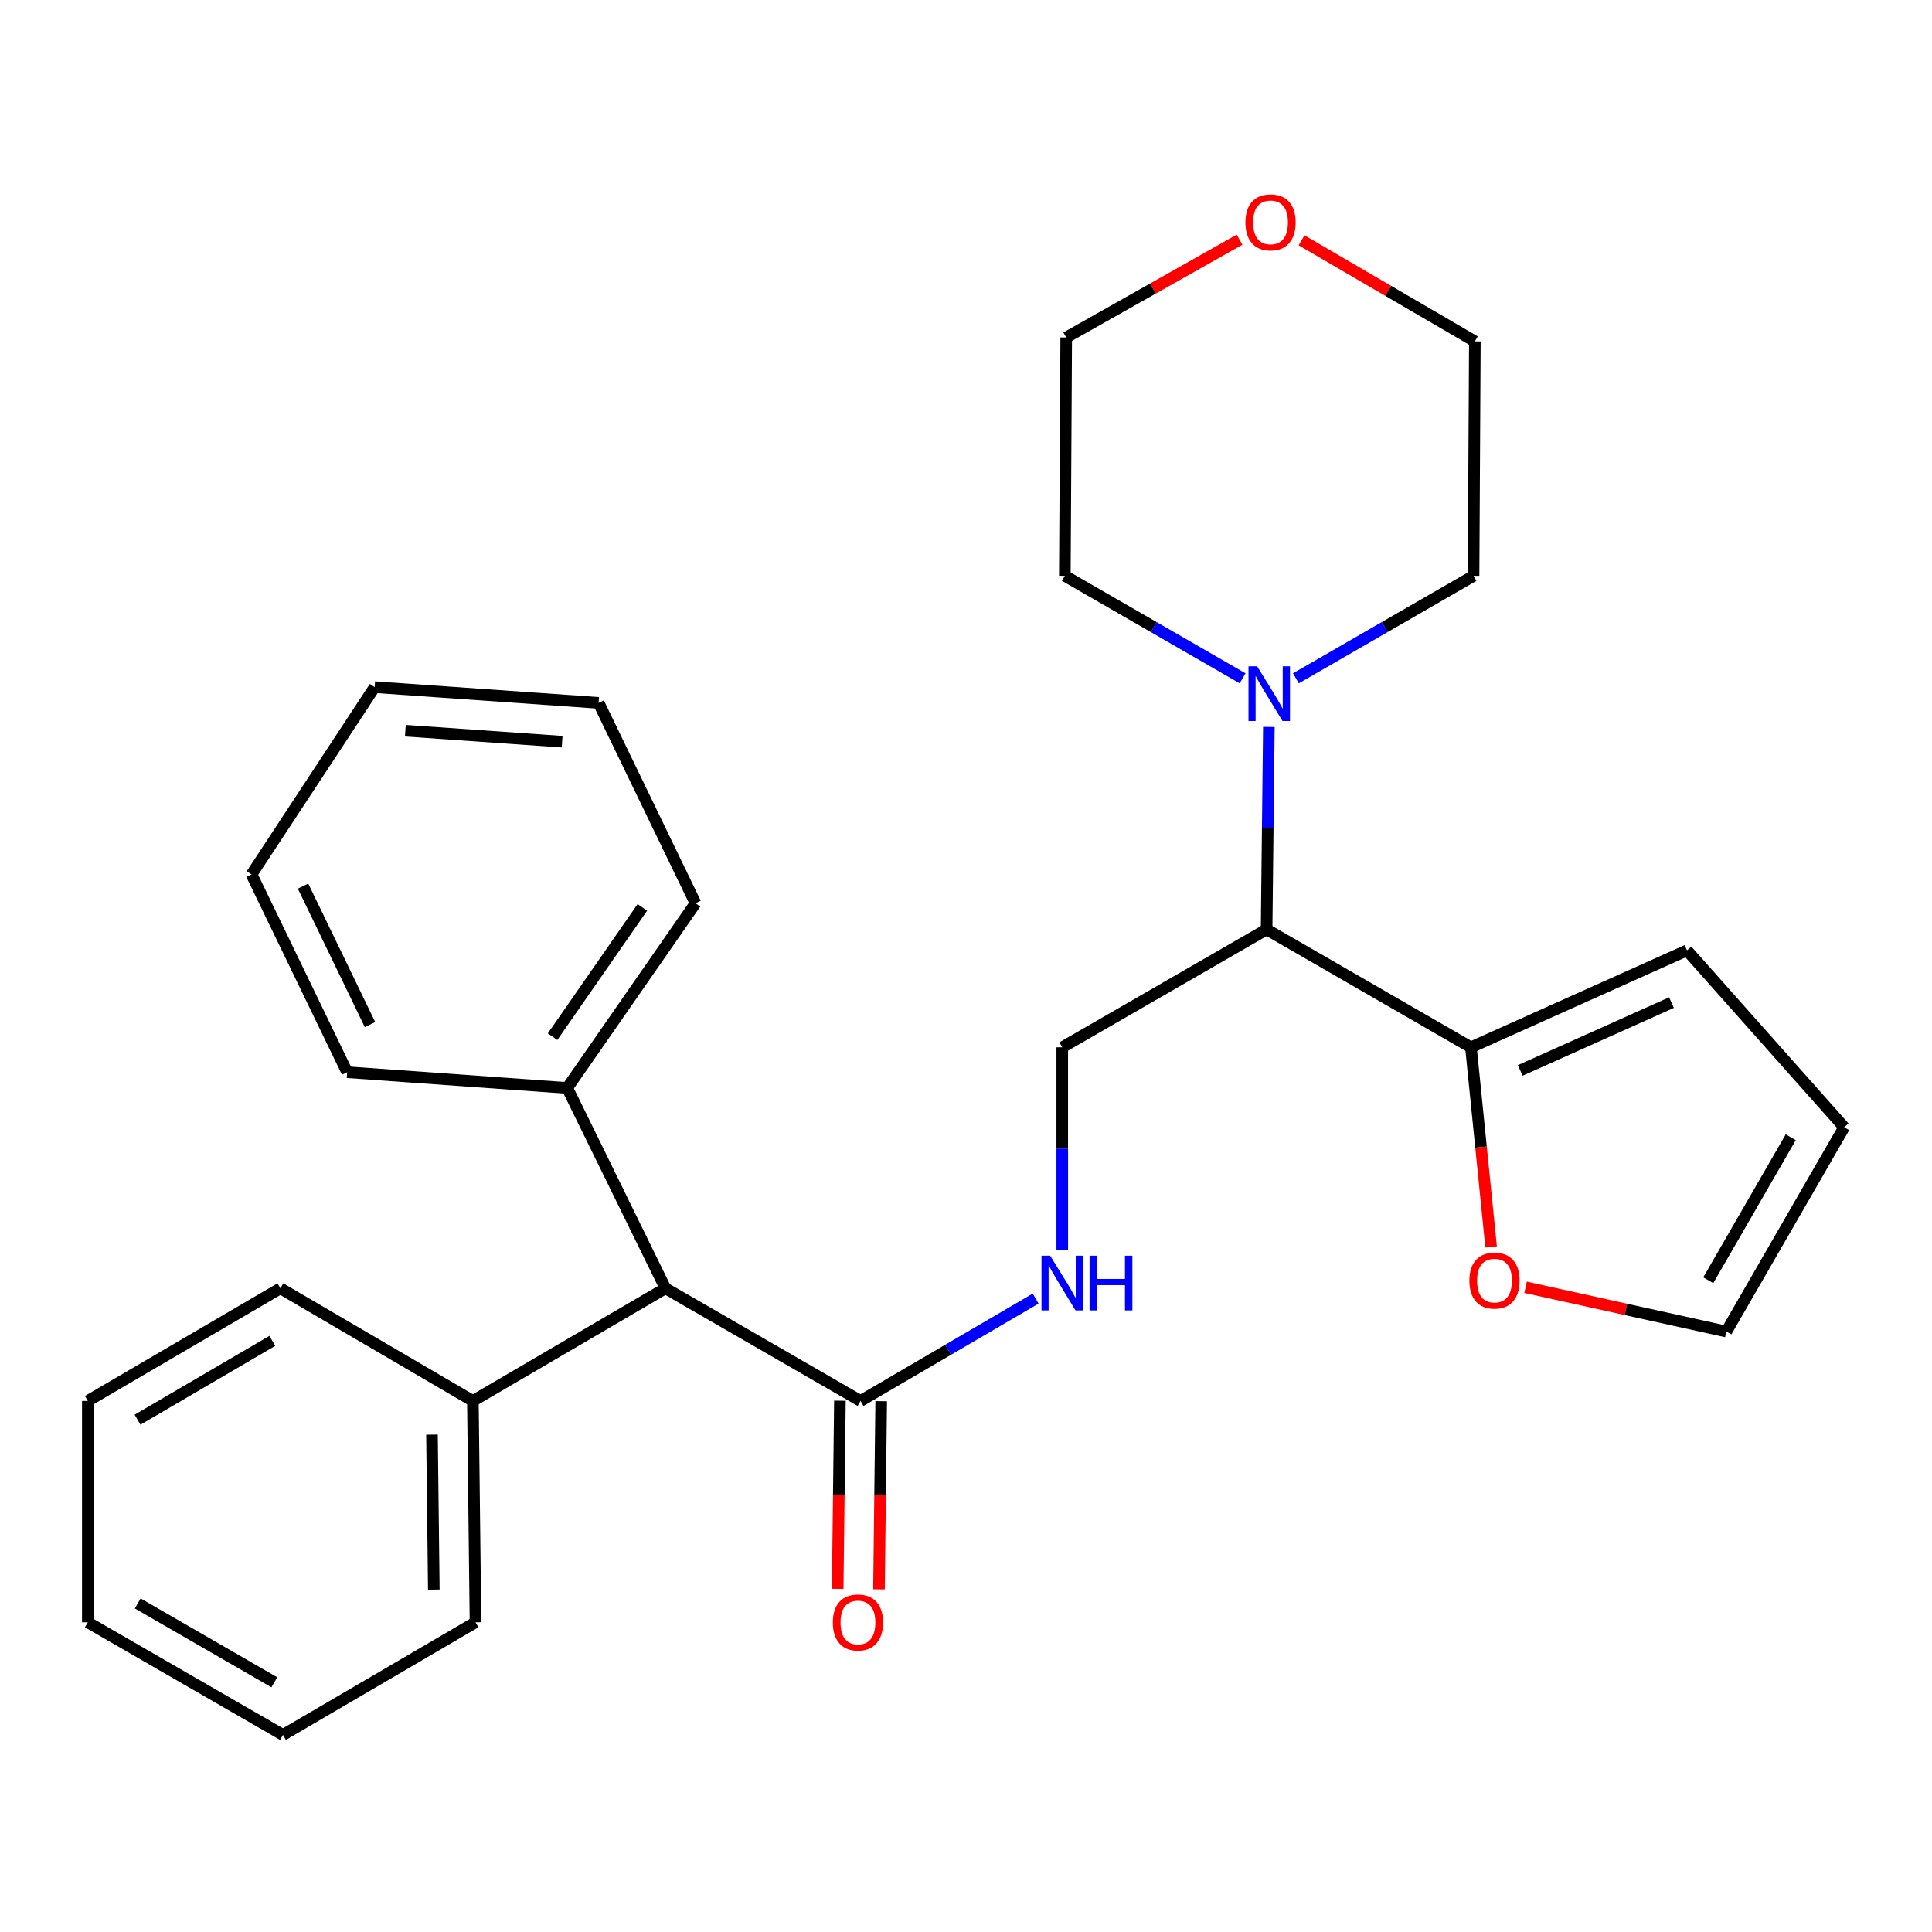 <?xml version='1.0' encoding='iso-8859-1'?>
<svg version='1.1' baseProfile='full'
              xmlns='http://www.w3.org/2000/svg'
                      xmlns:rdkit='http://www.rdkit.org/xml'
                      xmlns:xlink='http://www.w3.org/1999/xlink'
                  xml:space='preserve'
width='1000px' height='1000px' viewBox='0 0 1000 1000'>
<!-- END OF HEADER -->
<rect style='opacity:1.0;fill:#FFFFFF;stroke:none' width='1000' height='1000' x='0' y='0'> </rect>
<path class='bond-0' d='M 655.591,481.078 L 656.178,428.67' style='fill:none;fill-rule:evenodd;stroke:#000000;stroke-width:6px;stroke-linecap:butt;stroke-linejoin:miter;stroke-opacity:1' />
<path class='bond-0' d='M 656.178,428.67 L 656.764,376.261' style='fill:none;fill-rule:evenodd;stroke:#0000FF;stroke-width:6px;stroke-linecap:butt;stroke-linejoin:miter;stroke-opacity:1' />
<path class='bond-1' d='M 655.591,481.078 L 761.353,542.08' style='fill:none;fill-rule:evenodd;stroke:#000000;stroke-width:6px;stroke-linecap:butt;stroke-linejoin:miter;stroke-opacity:1' />
<path class='bond-4' d='M 655.591,481.078 L 549.818,542.08' style='fill:none;fill-rule:evenodd;stroke:#000000;stroke-width:6px;stroke-linecap:butt;stroke-linejoin:miter;stroke-opacity:1' />
<path class='bond-14' d='M 670.749,351.094 L 716.728,324.572' style='fill:none;fill-rule:evenodd;stroke:#0000FF;stroke-width:6px;stroke-linecap:butt;stroke-linejoin:miter;stroke-opacity:1' />
<path class='bond-14' d='M 716.728,324.572 L 762.707,298.049' style='fill:none;fill-rule:evenodd;stroke:#000000;stroke-width:6px;stroke-linecap:butt;stroke-linejoin:miter;stroke-opacity:1' />
<path class='bond-15' d='M 643.164,351.097 L 597.162,324.573' style='fill:none;fill-rule:evenodd;stroke:#0000FF;stroke-width:6px;stroke-linecap:butt;stroke-linejoin:miter;stroke-opacity:1' />
<path class='bond-15' d='M 597.162,324.573 L 551.159,298.049' style='fill:none;fill-rule:evenodd;stroke:#000000;stroke-width:6px;stroke-linecap:butt;stroke-linejoin:miter;stroke-opacity:1' />
<path class='bond-6' d='M 761.353,542.08 L 766.573,593.74' style='fill:none;fill-rule:evenodd;stroke:#000000;stroke-width:6px;stroke-linecap:butt;stroke-linejoin:miter;stroke-opacity:1' />
<path class='bond-6' d='M 766.573,593.74 L 771.793,645.401' style='fill:none;fill-rule:evenodd;stroke:#FF0000;stroke-width:6px;stroke-linecap:butt;stroke-linejoin:miter;stroke-opacity:1' />
<path class='bond-7' d='M 761.353,542.08 L 873.182,491.918' style='fill:none;fill-rule:evenodd;stroke:#000000;stroke-width:6px;stroke-linecap:butt;stroke-linejoin:miter;stroke-opacity:1' />
<path class='bond-7' d='M 786.874,554.054 L 865.154,518.941' style='fill:none;fill-rule:evenodd;stroke:#000000;stroke-width:6px;stroke-linecap:butt;stroke-linejoin:miter;stroke-opacity:1' />
<path class='bond-2' d='M 445.421,725.133 L 490.738,698.642' style='fill:none;fill-rule:evenodd;stroke:#000000;stroke-width:6px;stroke-linecap:butt;stroke-linejoin:miter;stroke-opacity:1' />
<path class='bond-2' d='M 490.738,698.642 L 536.055,672.152' style='fill:none;fill-rule:evenodd;stroke:#0000FF;stroke-width:6px;stroke-linecap:butt;stroke-linejoin:miter;stroke-opacity:1' />
<path class='bond-5' d='M 445.421,725.133 L 344.432,666.838' style='fill:none;fill-rule:evenodd;stroke:#000000;stroke-width:6px;stroke-linecap:butt;stroke-linejoin:miter;stroke-opacity:1' />
<path class='bond-8' d='M 434.737,725.006 L 434.161,773.7' style='fill:none;fill-rule:evenodd;stroke:#000000;stroke-width:6px;stroke-linecap:butt;stroke-linejoin:miter;stroke-opacity:1' />
<path class='bond-8' d='M 434.161,773.7 L 433.586,822.393' style='fill:none;fill-rule:evenodd;stroke:#FF0000;stroke-width:6px;stroke-linecap:butt;stroke-linejoin:miter;stroke-opacity:1' />
<path class='bond-8' d='M 456.106,725.259 L 455.531,773.952' style='fill:none;fill-rule:evenodd;stroke:#000000;stroke-width:6px;stroke-linecap:butt;stroke-linejoin:miter;stroke-opacity:1' />
<path class='bond-8' d='M 455.531,773.952 L 454.955,822.646' style='fill:none;fill-rule:evenodd;stroke:#FF0000;stroke-width:6px;stroke-linecap:butt;stroke-linejoin:miter;stroke-opacity:1' />
<path class='bond-3' d='M 549.818,646.896 L 549.818,594.488' style='fill:none;fill-rule:evenodd;stroke:#0000FF;stroke-width:6px;stroke-linecap:butt;stroke-linejoin:miter;stroke-opacity:1' />
<path class='bond-3' d='M 549.818,594.488 L 549.818,542.08' style='fill:none;fill-rule:evenodd;stroke:#000000;stroke-width:6px;stroke-linecap:butt;stroke-linejoin:miter;stroke-opacity:1' />
<path class='bond-11' d='M 344.432,666.838 L 293.594,563.118' style='fill:none;fill-rule:evenodd;stroke:#000000;stroke-width:6px;stroke-linecap:butt;stroke-linejoin:miter;stroke-opacity:1' />
<path class='bond-12' d='M 344.432,666.838 L 244.761,725.133' style='fill:none;fill-rule:evenodd;stroke:#000000;stroke-width:6px;stroke-linecap:butt;stroke-linejoin:miter;stroke-opacity:1' />
<path class='bond-9' d='M 789.619,666.296 L 841.587,677.751' style='fill:none;fill-rule:evenodd;stroke:#FF0000;stroke-width:6px;stroke-linecap:butt;stroke-linejoin:miter;stroke-opacity:1' />
<path class='bond-9' d='M 841.587,677.751 L 893.556,689.206' style='fill:none;fill-rule:evenodd;stroke:#000000;stroke-width:6px;stroke-linecap:butt;stroke-linejoin:miter;stroke-opacity:1' />
<path class='bond-10' d='M 873.182,491.918 L 954.545,583.456' style='fill:none;fill-rule:evenodd;stroke:#000000;stroke-width:6px;stroke-linecap:butt;stroke-linejoin:miter;stroke-opacity:1' />
<path class='bond-28' d='M 893.556,689.206 L 954.545,583.456' style='fill:none;fill-rule:evenodd;stroke:#000000;stroke-width:6px;stroke-linecap:butt;stroke-linejoin:miter;stroke-opacity:1' />
<path class='bond-28' d='M 884.191,662.666 L 926.884,588.642' style='fill:none;fill-rule:evenodd;stroke:#000000;stroke-width:6px;stroke-linecap:butt;stroke-linejoin:miter;stroke-opacity:1' />
<path class='bond-18' d='M 293.594,563.118 L 359.997,467.531' style='fill:none;fill-rule:evenodd;stroke:#000000;stroke-width:6px;stroke-linecap:butt;stroke-linejoin:miter;stroke-opacity:1' />
<path class='bond-18' d='M 286.003,536.587 L 332.486,469.676' style='fill:none;fill-rule:evenodd;stroke:#000000;stroke-width:6px;stroke-linecap:butt;stroke-linejoin:miter;stroke-opacity:1' />
<path class='bond-19' d='M 293.594,563.118 L 179.699,554.973' style='fill:none;fill-rule:evenodd;stroke:#000000;stroke-width:6px;stroke-linecap:butt;stroke-linejoin:miter;stroke-opacity:1' />
<path class='bond-20' d='M 244.761,725.133 L 246.115,839.704' style='fill:none;fill-rule:evenodd;stroke:#000000;stroke-width:6px;stroke-linecap:butt;stroke-linejoin:miter;stroke-opacity:1' />
<path class='bond-20' d='M 223.595,742.571 L 224.542,822.771' style='fill:none;fill-rule:evenodd;stroke:#000000;stroke-width:6px;stroke-linecap:butt;stroke-linejoin:miter;stroke-opacity:1' />
<path class='bond-21' d='M 244.761,725.133 L 145.114,666.838' style='fill:none;fill-rule:evenodd;stroke:#000000;stroke-width:6px;stroke-linecap:butt;stroke-linejoin:miter;stroke-opacity:1' />
<path class='bond-13' d='M 641.586,124.064 L 596.729,149.366' style='fill:none;fill-rule:evenodd;stroke:#FF0000;stroke-width:6px;stroke-linecap:butt;stroke-linejoin:miter;stroke-opacity:1' />
<path class='bond-13' d='M 596.729,149.366 L 551.872,174.668' style='fill:none;fill-rule:evenodd;stroke:#000000;stroke-width:6px;stroke-linecap:butt;stroke-linejoin:miter;stroke-opacity:1' />
<path class='bond-29' d='M 673.682,124.386 L 718.533,150.542' style='fill:none;fill-rule:evenodd;stroke:#FF0000;stroke-width:6px;stroke-linecap:butt;stroke-linejoin:miter;stroke-opacity:1' />
<path class='bond-29' d='M 718.533,150.542 L 763.383,176.698' style='fill:none;fill-rule:evenodd;stroke:#000000;stroke-width:6px;stroke-linecap:butt;stroke-linejoin:miter;stroke-opacity:1' />
<path class='bond-17' d='M 762.707,298.049 L 763.383,176.698' style='fill:none;fill-rule:evenodd;stroke:#000000;stroke-width:6px;stroke-linecap:butt;stroke-linejoin:miter;stroke-opacity:1' />
<path class='bond-16' d='M 551.159,298.049 L 551.872,174.668' style='fill:none;fill-rule:evenodd;stroke:#000000;stroke-width:6px;stroke-linecap:butt;stroke-linejoin:miter;stroke-opacity:1' />
<path class='bond-25' d='M 359.997,467.531 L 309.847,363.811' style='fill:none;fill-rule:evenodd;stroke:#000000;stroke-width:6px;stroke-linecap:butt;stroke-linejoin:miter;stroke-opacity:1' />
<path class='bond-22' d='M 179.699,554.973 L 130.19,452.607' style='fill:none;fill-rule:evenodd;stroke:#000000;stroke-width:6px;stroke-linecap:butt;stroke-linejoin:miter;stroke-opacity:1' />
<path class='bond-22' d='M 191.511,530.314 L 156.855,458.657' style='fill:none;fill-rule:evenodd;stroke:#000000;stroke-width:6px;stroke-linecap:butt;stroke-linejoin:miter;stroke-opacity:1' />
<path class='bond-23' d='M 246.115,839.704 L 146.467,897.999' style='fill:none;fill-rule:evenodd;stroke:#000000;stroke-width:6px;stroke-linecap:butt;stroke-linejoin:miter;stroke-opacity:1' />
<path class='bond-24' d='M 145.114,666.838 L 45.455,725.133' style='fill:none;fill-rule:evenodd;stroke:#000000;stroke-width:6px;stroke-linecap:butt;stroke-linejoin:miter;stroke-opacity:1' />
<path class='bond-24' d='M 140.955,694.029 L 71.194,734.835' style='fill:none;fill-rule:evenodd;stroke:#000000;stroke-width:6px;stroke-linecap:butt;stroke-linejoin:miter;stroke-opacity:1' />
<path class='bond-27' d='M 130.19,452.607 L 193.922,355.667' style='fill:none;fill-rule:evenodd;stroke:#000000;stroke-width:6px;stroke-linecap:butt;stroke-linejoin:miter;stroke-opacity:1' />
<path class='bond-30' d='M 146.467,897.999 L 45.455,839.704' style='fill:none;fill-rule:evenodd;stroke:#000000;stroke-width:6px;stroke-linecap:butt;stroke-linejoin:miter;stroke-opacity:1' />
<path class='bond-30' d='M 141.997,870.745 L 71.288,829.938' style='fill:none;fill-rule:evenodd;stroke:#000000;stroke-width:6px;stroke-linecap:butt;stroke-linejoin:miter;stroke-opacity:1' />
<path class='bond-26' d='M 45.455,725.133 L 45.455,839.704' style='fill:none;fill-rule:evenodd;stroke:#000000;stroke-width:6px;stroke-linecap:butt;stroke-linejoin:miter;stroke-opacity:1' />
<path class='bond-31' d='M 309.847,363.811 L 193.922,355.667' style='fill:none;fill-rule:evenodd;stroke:#000000;stroke-width:6px;stroke-linecap:butt;stroke-linejoin:miter;stroke-opacity:1' />
<path class='bond-31' d='M 290.961,383.908 L 209.813,378.207' style='fill:none;fill-rule:evenodd;stroke:#000000;stroke-width:6px;stroke-linecap:butt;stroke-linejoin:miter;stroke-opacity:1' />
<path  class='atom-1' d='M 650.697 344.89
L 659.977 359.89
Q 660.897 361.37, 662.377 364.05
Q 663.857 366.73, 663.937 366.89
L 663.937 344.89
L 667.697 344.89
L 667.697 373.21
L 663.817 373.21
L 653.857 356.81
Q 652.697 354.89, 651.457 352.69
Q 650.257 350.49, 649.897 349.81
L 649.897 373.21
L 646.217 373.21
L 646.217 344.89
L 650.697 344.89
' fill='#0000FF'/>
<path  class='atom-4' d='M 543.558 649.947
L 552.838 664.947
Q 553.758 666.427, 555.238 669.107
Q 556.718 671.787, 556.798 671.947
L 556.798 649.947
L 560.558 649.947
L 560.558 678.267
L 556.678 678.267
L 546.718 661.867
Q 545.558 659.947, 544.318 657.747
Q 543.118 655.547, 542.758 654.867
L 542.758 678.267
L 539.078 678.267
L 539.078 649.947
L 543.558 649.947
' fill='#0000FF'/>
<path  class='atom-4' d='M 563.958 649.947
L 567.798 649.947
L 567.798 661.987
L 582.278 661.987
L 582.278 649.947
L 586.118 649.947
L 586.118 678.267
L 582.278 678.267
L 582.278 665.187
L 567.798 665.187
L 567.798 678.267
L 563.958 678.267
L 563.958 649.947
' fill='#0000FF'/>
<path  class='atom-7' d='M 760.546 662.834
Q 760.546 656.034, 763.906 652.234
Q 767.266 648.434, 773.546 648.434
Q 779.826 648.434, 783.186 652.234
Q 786.546 656.034, 786.546 662.834
Q 786.546 669.714, 783.146 673.634
Q 779.746 677.514, 773.546 677.514
Q 767.306 677.514, 763.906 673.634
Q 760.546 669.754, 760.546 662.834
M 773.546 674.314
Q 777.866 674.314, 780.186 671.434
Q 782.546 668.514, 782.546 662.834
Q 782.546 657.274, 780.186 654.474
Q 777.866 651.634, 773.546 651.634
Q 769.226 651.634, 766.866 654.434
Q 764.546 657.234, 764.546 662.834
Q 764.546 668.554, 766.866 671.434
Q 769.226 674.314, 773.546 674.314
' fill='#FF0000'/>
<path  class='atom-9' d='M 431.068 839.784
Q 431.068 832.984, 434.428 829.184
Q 437.788 825.384, 444.068 825.384
Q 450.348 825.384, 453.708 829.184
Q 457.068 832.984, 457.068 839.784
Q 457.068 846.664, 453.668 850.584
Q 450.268 854.464, 444.068 854.464
Q 437.828 854.464, 434.428 850.584
Q 431.068 846.704, 431.068 839.784
M 444.068 851.264
Q 448.388 851.264, 450.708 848.384
Q 453.068 845.464, 453.068 839.784
Q 453.068 834.224, 450.708 831.424
Q 448.388 828.584, 444.068 828.584
Q 439.748 828.584, 437.388 831.384
Q 435.068 834.184, 435.068 839.784
Q 435.068 845.504, 437.388 848.384
Q 439.748 851.264, 444.068 851.264
' fill='#FF0000'/>
<path  class='atom-14' d='M 644.622 115.099
Q 644.622 108.299, 647.982 104.499
Q 651.342 100.699, 657.622 100.699
Q 663.902 100.699, 667.262 104.499
Q 670.622 108.299, 670.622 115.099
Q 670.622 121.979, 667.222 125.899
Q 663.822 129.779, 657.622 129.779
Q 651.382 129.779, 647.982 125.899
Q 644.622 122.019, 644.622 115.099
M 657.622 126.579
Q 661.942 126.579, 664.262 123.699
Q 666.622 120.779, 666.622 115.099
Q 666.622 109.539, 664.262 106.739
Q 661.942 103.899, 657.622 103.899
Q 653.302 103.899, 650.942 106.699
Q 648.622 109.499, 648.622 115.099
Q 648.622 120.819, 650.942 123.699
Q 653.302 126.579, 657.622 126.579
' fill='#FF0000'/>
</svg>
